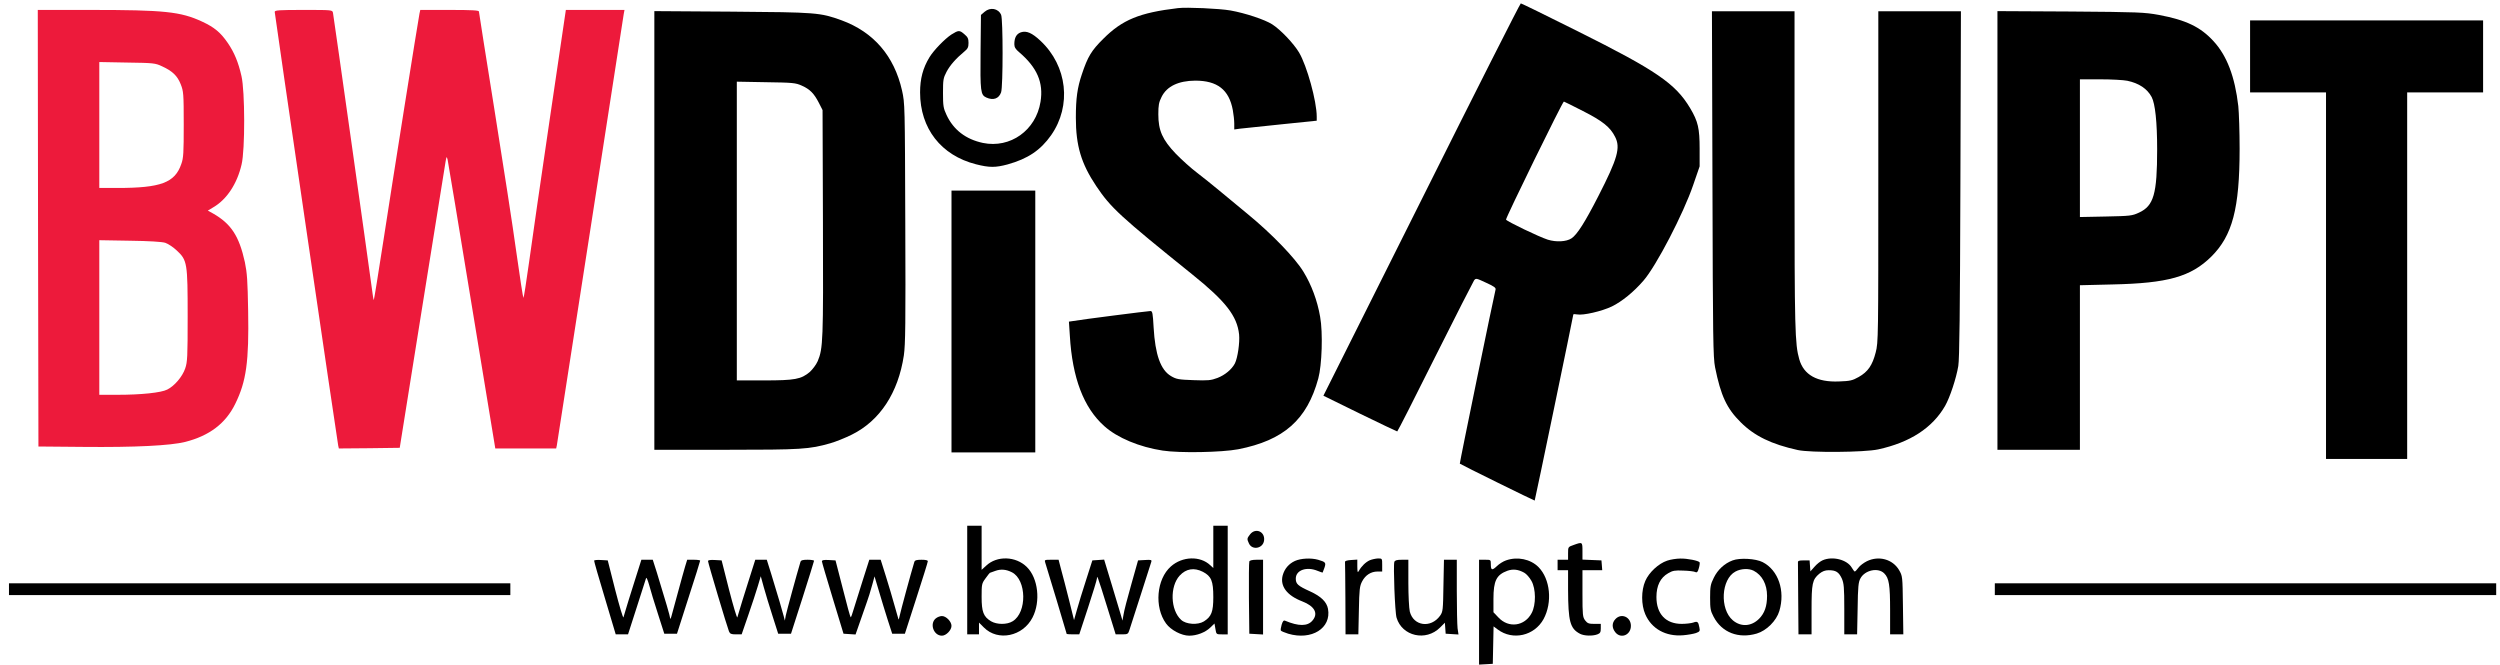 <svg width="263" height="70" viewBox="0 0 263 70" fill="none" xmlns="http://www.w3.org/2000/svg">
<path d="M149.551 20.999L139.222 41.629L143.064 43.515C145.185 44.548 146.948 45.388 146.989 45.388C147.031 45.388 148.821 41.877 150.969 37.566C153.117 33.27 154.977 29.648 155.073 29.496C155.266 29.248 155.307 29.262 156.34 29.744C157.194 30.13 157.387 30.281 157.331 30.474C157.208 30.887 153.531 48.748 153.572 48.776C153.696 48.886 161.422 52.687 161.449 52.66C161.49 52.618 165.512 33.228 165.512 33.09C165.512 33.035 165.691 33.035 165.911 33.077C166.544 33.201 168.514 32.746 169.574 32.237C170.635 31.713 171.86 30.722 172.893 29.524C174.229 27.995 177.107 22.459 178.126 19.457L178.801 17.501V15.642C178.801 13.508 178.636 12.778 177.809 11.387C176.267 8.798 174.256 7.421 166.007 3.303C162.757 1.678 160.058 0.356 159.989 0.356C159.92 0.356 155.224 9.638 149.551 20.999ZM166.517 11.676C168.583 12.723 169.395 13.37 169.905 14.389C170.497 15.532 170.18 16.661 168.142 20.641C166.737 23.382 165.911 24.69 165.319 25.076C164.782 25.434 163.708 25.489 162.826 25.213C161.917 24.924 158.571 23.313 158.433 23.106C158.364 22.982 164.382 10.684 164.52 10.684C164.548 10.684 165.443 11.125 166.517 11.676Z" fill="black"/>
<path d="M123.922 0.854C119.873 1.336 118.069 2.079 116.072 4.076C114.819 5.315 114.434 5.949 113.814 7.808C113.332 9.24 113.18 10.342 113.18 12.38C113.18 15.341 113.745 17.214 115.329 19.582C116.857 21.855 117.807 22.736 125.437 28.878C128.935 31.688 130.147 33.244 130.353 35.185C130.436 36.053 130.202 37.651 129.912 38.229C129.582 38.862 128.866 39.455 128.081 39.758C127.392 40.019 127.089 40.047 125.561 39.992C123.977 39.937 123.757 39.895 123.192 39.565C122.09 38.917 121.526 37.306 121.36 34.442C121.278 32.955 121.237 32.72 121.03 32.72C120.782 32.72 113.662 33.629 112.919 33.767L112.45 33.836L112.547 35.309C112.808 39.771 114.007 42.897 116.169 44.825C117.546 46.065 119.873 47.029 122.311 47.401C124.101 47.676 128.522 47.593 130.257 47.263C135.049 46.326 137.5 44.164 138.685 39.813C139.07 38.408 139.181 34.993 138.878 33.326C138.588 31.632 137.969 29.966 137.115 28.575C136.234 27.129 133.768 24.581 131.303 22.557C130.312 21.745 128.948 20.615 128.274 20.051C127.585 19.472 126.525 18.632 125.919 18.164C125.313 17.71 124.321 16.814 123.702 16.181C122.283 14.694 121.856 13.73 121.856 12.022C121.856 11.086 121.911 10.755 122.201 10.191C122.751 9.075 123.977 8.497 125.74 8.483C128.067 8.483 129.293 9.433 129.692 11.581C129.775 12.022 129.844 12.669 129.844 13V13.62L130.436 13.537C130.753 13.496 132.708 13.289 134.774 13.082L138.52 12.697V12.27C138.52 10.645 137.487 6.913 136.66 5.522C136.082 4.558 134.719 3.126 133.837 2.561C133.066 2.065 131 1.377 129.444 1.101C128.26 0.895 124.845 0.743 123.922 0.854Z" fill="black"/>
<path d="M103.582 1.239L103.196 1.57L103.155 5.467C103.114 9.626 103.155 9.984 103.761 10.259C104.491 10.59 105.083 10.383 105.317 9.709C105.524 9.103 105.524 2.01 105.317 1.556C105.014 0.881 104.174 0.73 103.582 1.239Z" fill="black"/>
<path d="M4.002 24.002L4.043 46.972L8.725 47.014C14.234 47.069 17.939 46.876 19.481 46.49C22.029 45.843 23.736 44.549 24.741 42.497C25.912 40.128 26.201 38.049 26.105 32.691C26.05 29.538 25.995 28.712 25.761 27.582C25.155 24.828 24.315 23.547 22.414 22.459L21.863 22.156L22.456 21.798C23.86 20.972 24.948 19.333 25.416 17.295C25.788 15.753 25.774 9.583 25.402 8C25.072 6.54 24.645 5.521 23.97 4.529C23.213 3.427 22.566 2.877 21.257 2.271C18.999 1.224 17.305 1.045 9.51 1.045H3.974L4.002 24.002ZM17.057 6.98C18.159 7.49 18.655 7.972 19.013 8.867C19.302 9.611 19.329 9.831 19.329 13.095C19.329 16.097 19.302 16.634 19.068 17.268C18.393 19.223 16.919 19.774 12.347 19.774H10.447V13.15V6.526L13.38 6.581C16.176 6.622 16.327 6.636 17.057 6.98ZM17.388 25.544C17.677 25.641 18.228 25.999 18.586 26.343C19.701 27.376 19.742 27.651 19.742 33.27C19.742 37.567 19.715 38.09 19.481 38.765C19.192 39.618 18.352 40.61 17.594 40.982C16.961 41.312 14.854 41.533 12.361 41.533H10.447V33.394V25.269L13.656 25.324C15.707 25.351 17.043 25.434 17.388 25.544Z" fill="#ED1A3B"/>
<path d="M28.9 1.252C28.9 1.5 35.483 46.449 35.579 46.876L35.648 47.179L38.857 47.152L42.052 47.11L44.407 32.375C45.715 24.264 46.817 17.364 46.872 17.02C46.982 16.414 46.982 16.414 47.092 16.813C47.147 17.034 48.29 23.961 49.64 32.196L52.105 47.179H55.3H58.509L58.578 46.862C58.605 46.697 60.189 36.52 62.089 24.25C63.99 11.98 65.573 1.734 65.615 1.486L65.697 1.045H62.612H59.528L57.848 12.434C56.925 18.714 55.933 25.531 55.658 27.583C55.369 29.648 55.107 31.342 55.066 31.342C55.025 31.342 54.694 29.194 54.322 26.55C53.964 23.919 52.917 17.185 52.022 11.58C51.127 5.975 50.383 1.307 50.383 1.211C50.383 1.087 49.667 1.045 47.299 1.045H44.214L44.131 1.417C43.98 2.175 41.253 19.306 40.331 25.338C39.807 28.739 39.353 31.535 39.325 31.562C39.298 31.59 39.201 31.039 39.119 30.337C38.802 27.913 35.097 1.665 35.029 1.348C34.96 1.045 34.96 1.045 31.93 1.045C29.355 1.045 28.9 1.073 28.9 1.252Z" fill="#ED1A3B"/>
<path d="M68.837 24.237V47.317H76.383C84.343 47.317 85.142 47.262 87.359 46.629C87.896 46.477 88.901 46.078 89.618 45.72C92.564 44.26 94.493 41.327 95.085 37.388C95.25 36.218 95.278 34.097 95.236 23.452C95.195 11.002 95.195 10.879 94.892 9.515C94.066 5.879 91.903 3.373 88.529 2.134C86.271 1.321 85.913 1.294 77.003 1.225L68.837 1.17V24.237ZM84.343 9.006C85.211 9.391 85.638 9.832 86.147 10.823L86.533 11.581L86.574 23.424C86.615 35.86 86.588 36.645 86.023 37.994C85.858 38.366 85.486 38.862 85.183 39.137C84.274 39.895 83.641 40.019 80.377 40.019H77.513V24.305V8.592L80.584 8.648C83.42 8.689 83.696 8.716 84.343 9.006Z" fill="black"/>
<path d="M180.151 19.321C180.192 35.709 180.22 37.581 180.426 38.642C181.032 41.644 181.652 42.966 183.125 44.426C184.571 45.872 186.375 46.739 189.13 47.345C190.466 47.635 196.126 47.593 197.585 47.276C200.932 46.547 203.287 45.018 204.622 42.704C205.132 41.809 205.793 39.812 206.013 38.504C206.137 37.733 206.192 32.872 206.234 19.321L206.289 1.184H201.951H197.599V18.577C197.599 35.543 197.599 36.012 197.324 37.072C196.979 38.422 196.511 39.11 195.533 39.661C194.872 40.033 194.624 40.088 193.468 40.129C191.154 40.226 189.749 39.441 189.281 37.788C188.827 36.177 188.785 34.772 188.785 17.957V1.184H184.447H180.096L180.151 19.321Z" fill="black"/>
<path d="M210.131 24.237V47.317H214.469H218.807V38.655V30.007L222.222 29.924C228.061 29.8 230.485 29.112 232.633 26.991C234.85 24.788 235.608 21.937 235.608 15.643C235.608 13.867 235.539 11.842 235.47 11.168C235.112 8.069 234.272 5.852 232.854 4.323C231.49 2.836 229.975 2.106 227.111 1.569C225.582 1.294 225.018 1.266 217.815 1.211L210.131 1.17V24.237ZM223.792 8.496C225.031 8.758 225.885 9.336 226.353 10.204C226.725 10.906 226.932 12.834 226.932 15.712C226.932 20.408 226.574 21.648 225.031 22.364C224.288 22.708 224.109 22.722 221.534 22.777L218.807 22.832V15.588V8.345H220.941C222.098 8.345 223.393 8.413 223.792 8.496Z" fill="black"/>
<path d="M236.709 5.934V9.721H240.703H244.697V29.001V48.281H248.966H253.235V29.001V9.721H257.229H261.222V5.934V2.147H248.966H236.709V5.934Z" fill="black"/>
<path d="M100.084 3.634C99.395 4.089 98.239 5.273 97.784 6.017C97.095 7.146 96.793 8.275 96.793 9.721C96.793 13.508 98.996 16.345 102.673 17.282C104.078 17.64 104.725 17.64 106.005 17.295C108.126 16.703 109.462 15.808 110.578 14.224C112.753 11.112 112.285 6.939 109.462 4.295C108.567 3.455 107.989 3.207 107.396 3.4C106.928 3.565 106.708 3.965 106.708 4.653C106.708 4.956 106.832 5.176 107.217 5.493C109.104 7.104 109.793 8.688 109.462 10.713C108.98 13.715 106.281 15.629 103.403 15.037C101.599 14.651 100.304 13.66 99.574 12.09C99.244 11.387 99.203 11.139 99.203 9.79C99.203 8.399 99.23 8.22 99.574 7.559C99.946 6.857 100.566 6.154 101.447 5.424C101.805 5.135 101.888 4.97 101.888 4.515C101.888 4.061 101.805 3.896 101.461 3.607C100.938 3.152 100.841 3.166 100.084 3.634Z" fill="black"/>
<path d="M100.098 33.821V47.593H104.505H108.912V33.821V20.05H104.505H100.098V33.821Z" fill="black"/>
<path d="M101.751 61.02V66.735H102.37H102.99V66.115V65.496L103.513 66.019C104.987 67.493 107.604 66.956 108.623 64.959C109.49 63.279 109.215 60.827 108.03 59.657C106.874 58.5 104.877 58.431 103.734 59.519L103.266 59.946V57.632V55.305H102.508H101.751V61.02ZM106.461 60.208C108.003 61.006 108.058 64.435 106.529 65.358C105.937 65.73 104.863 65.716 104.257 65.358C103.458 64.876 103.266 64.367 103.266 62.797C103.266 61.474 103.279 61.378 103.679 60.841C103.913 60.524 104.106 60.263 104.133 60.263C104.147 60.263 104.409 60.166 104.712 60.056C105.29 59.849 105.841 59.891 106.461 60.208Z" fill="black"/>
<path d="M127.64 57.537V59.754L127.324 59.465C126.263 58.459 124.39 58.514 123.178 59.589C121.664 60.924 121.416 63.871 122.669 65.593C123.165 66.281 124.294 66.874 125.106 66.874C125.905 66.874 126.8 66.529 127.324 66.02L127.764 65.593L127.861 66.157C127.957 66.736 127.957 66.736 128.549 66.736H129.155V61.021V55.306H128.398H127.64V57.537ZM126.539 60.153C127.434 60.621 127.64 61.117 127.64 62.811C127.64 64.367 127.447 64.863 126.649 65.373C126.001 65.772 124.762 65.689 124.253 65.207C123.123 64.174 123.054 61.696 124.101 60.553C124.776 59.823 125.616 59.685 126.539 60.153Z" fill="black"/>
<path d="M131.51 56.212C131.18 56.639 131.166 56.694 131.386 57.163C131.73 57.934 132.901 57.7 132.984 56.832C133.08 55.909 132.075 55.496 131.51 56.212Z" fill="black"/>
<path d="M165.553 57.329C164.961 57.536 164.961 57.536 164.961 58.21V58.885H164.41H163.859V59.436V59.987H164.41H164.961V62.011C164.974 65.385 165.167 66.129 166.228 66.68C166.654 66.9 167.536 66.928 168.045 66.735C168.335 66.625 168.403 66.514 168.403 66.115V65.633H167.729C167.15 65.633 166.999 65.578 166.765 65.275C166.503 64.931 166.475 64.724 166.475 62.452V59.987H167.522H168.555L168.514 59.464L168.472 58.954L167.481 58.913L166.475 58.871V57.99C166.475 56.998 166.475 56.998 165.553 57.329Z" fill="black"/>
<path d="M136.234 59.009C135.573 59.312 135.133 59.835 134.94 60.524C134.637 61.653 135.381 62.645 136.992 63.264C138.314 63.774 138.713 64.545 138.066 65.289C137.556 65.895 136.606 65.895 135.201 65.302C135.036 65.234 134.954 65.33 134.83 65.716C134.747 66.005 134.706 66.28 134.747 66.335C134.788 66.404 135.133 66.542 135.518 66.666C137.983 67.396 140.077 66.087 139.705 64.049C139.567 63.319 138.975 62.741 137.832 62.218C136.524 61.626 136.317 61.433 136.317 60.868C136.317 59.973 137.46 59.574 138.617 60.056C138.892 60.166 139.126 60.248 139.14 60.235C139.154 60.207 139.236 59.987 139.333 59.725C139.512 59.188 139.457 59.119 138.658 58.885C137.914 58.678 136.854 58.734 136.234 59.009Z" fill="black"/>
<path d="M144.097 58.94C143.67 59.133 143.216 59.574 142.954 60.056C142.817 60.29 142.803 60.207 142.789 59.601V58.871L142.142 58.913C141.715 58.94 141.481 59.009 141.495 59.119C141.508 59.216 141.522 60.965 141.536 63.017L141.55 66.735H142.224H142.899L142.954 64.215C142.996 61.984 143.037 61.653 143.299 61.157C143.643 60.496 144.235 60.125 144.91 60.125H145.406V59.436C145.406 58.748 145.406 58.748 144.965 58.748C144.717 58.761 144.331 58.844 144.097 58.94Z" fill="black"/>
<path d="M158.433 58.954C158.144 59.05 157.703 59.326 157.469 59.56C156.959 60.042 156.835 60.001 156.835 59.34C156.835 58.885 156.821 58.885 156.216 58.885H155.596V64.407V69.916L156.326 69.875L157.042 69.833L157.083 67.864L157.124 65.895L157.565 66.225C159.149 67.41 161.421 66.886 162.385 65.124C163.335 63.361 163.087 60.91 161.848 59.656C161.008 58.816 159.631 58.527 158.433 58.954ZM160.347 60.248C160.581 60.373 160.912 60.758 161.104 61.102C161.586 61.942 161.6 63.623 161.132 64.49C160.402 65.881 158.708 66.115 157.634 64.958L157.111 64.407V63.003C157.111 61.089 157.427 60.469 158.584 60.042C159.176 59.835 159.727 59.904 160.347 60.248Z" fill="black"/>
<path d="M175.386 58.981C174.477 59.284 173.472 60.22 173.086 61.115C172.646 62.121 172.646 63.622 173.086 64.627C173.748 66.156 175.249 66.982 177.066 66.83C177.576 66.789 178.168 66.679 178.416 66.596C178.815 66.445 178.857 66.39 178.774 66.004C178.664 65.398 178.567 65.329 178.127 65.495C177.92 65.564 177.369 65.632 176.915 65.632C175.235 65.632 174.257 64.586 174.257 62.809C174.257 61.611 174.67 60.771 175.496 60.303C175.965 60.027 176.199 59.986 177.08 60.027C177.645 60.041 178.223 60.11 178.347 60.179C178.526 60.261 178.609 60.179 178.719 59.766C178.802 59.49 178.829 59.215 178.802 59.16C178.691 58.981 177.521 58.747 176.777 58.76C176.378 58.76 175.744 58.857 175.386 58.981Z" fill="black"/>
<path d="M182.272 58.954C181.418 59.271 180.702 59.932 180.289 60.785C179.944 61.474 179.903 61.722 179.903 62.879C179.903 64.035 179.944 64.27 180.275 64.889C181.142 66.542 182.891 67.217 184.806 66.652C185.839 66.349 186.885 65.302 187.188 64.27C187.822 62.149 187.078 59.973 185.425 59.133C184.695 58.761 183.029 58.665 182.272 58.954ZM184.489 60.042C185.384 60.51 185.894 61.474 185.894 62.686C185.894 63.774 185.632 64.517 185.054 65.096C184.241 65.908 183.153 65.977 182.299 65.261C180.895 64.077 181.06 60.923 182.575 60.124C183.167 59.808 183.979 59.78 184.489 60.042Z" fill="black"/>
<path d="M191.746 58.94C191.512 59.037 191.127 59.34 190.893 59.615L190.452 60.111L190.411 59.532L190.369 58.954H189.75C189.24 58.954 189.13 58.995 189.144 59.188C189.144 59.326 189.157 61.075 189.171 63.086L189.199 66.735H189.887H190.576V64.187C190.576 61.35 190.659 60.978 191.388 60.359C191.719 60.097 191.994 59.987 192.38 59.987C193.137 59.987 193.44 60.18 193.757 60.855C193.977 61.364 194.019 61.777 194.019 64.077V66.735H194.694H195.368L195.423 64.008C195.451 61.736 195.506 61.226 195.713 60.855C196.181 59.973 197.572 59.67 198.219 60.317C198.729 60.827 198.839 61.529 198.839 64.215V66.735H199.541H200.23L200.188 63.664C200.147 60.62 200.147 60.607 199.775 59.959C199.1 58.83 197.654 58.431 196.401 59.037C196.071 59.202 195.658 59.505 195.506 59.725C195.341 59.946 195.176 60.125 195.12 60.125C195.079 60.125 194.928 59.932 194.804 59.712C194.308 58.871 192.779 58.486 191.746 58.94Z" fill="black"/>
<path d="M62.502 58.982C62.488 59.037 62.998 60.813 63.631 62.906L64.774 66.735H65.421H66.069L66.991 63.87C67.501 62.3 67.942 60.923 67.969 60.813C68.01 60.703 68.148 61.033 68.3 61.571C68.437 62.094 68.85 63.457 69.222 64.6L69.883 66.666H70.544H71.219L72.431 62.879C73.106 60.799 73.657 59.05 73.657 58.982C73.657 58.926 73.354 58.885 72.968 58.885H72.293L72.073 59.601C71.949 60.001 71.618 61.226 71.316 62.328C71.013 63.43 70.723 64.545 70.641 64.807C70.572 65.069 70.503 65.179 70.503 65.055C70.489 64.834 70.035 63.264 69.098 60.221L68.671 58.885H68.079H67.473L66.702 61.323C66.275 62.672 65.862 63.994 65.793 64.256C65.711 64.518 65.614 64.834 65.587 64.945C65.545 65.055 65.16 63.76 64.719 62.053L63.934 58.954L63.218 58.913C62.819 58.885 62.502 58.926 62.502 58.982Z" fill="black"/>
<path d="M74.483 59.023C74.483 59.216 76.507 65.991 76.687 66.418C76.797 66.68 76.921 66.735 77.416 66.735H78.022L78.725 64.697C79.11 63.581 79.565 62.204 79.73 61.639L80.033 60.62L80.35 61.777C80.529 62.424 80.942 63.788 81.272 64.807L81.865 66.666H82.539H83.214L84.426 62.893C85.087 60.813 85.638 59.05 85.638 58.995C85.638 58.94 85.335 58.885 84.963 58.885C84.426 58.885 84.261 58.94 84.206 59.119C83.82 60.4 82.746 64.339 82.663 64.752L82.567 65.289L82.443 64.807C82.305 64.27 81.865 62.769 81.148 60.428L80.666 58.885H80.061H79.455L78.683 61.323C78.257 62.672 77.843 63.994 77.775 64.256C77.692 64.518 77.596 64.834 77.568 64.945C77.527 65.055 77.141 63.76 76.7 62.053L75.915 58.954L75.199 58.913C74.745 58.885 74.483 58.926 74.483 59.023Z" fill="black"/>
<path d="M86.464 59.051C86.464 59.147 86.987 60.896 87.607 62.948L88.737 66.666L89.37 66.708L90.004 66.749L90.692 64.78C91.078 63.692 91.422 62.687 91.463 62.535C91.504 62.383 91.642 61.888 91.78 61.447L92 60.635L92.469 62.205C92.716 63.072 93.143 64.422 93.391 65.22L93.859 66.666H94.534H95.195L96.393 62.948C97.054 60.896 97.605 59.147 97.605 59.051C97.619 58.941 97.399 58.886 96.944 58.886C96.407 58.886 96.242 58.941 96.187 59.12C95.815 60.345 94.741 64.311 94.658 64.738C94.603 65.041 94.534 65.22 94.52 65.151C94.493 65.069 94.314 64.422 94.107 63.706C93.915 62.989 93.501 61.612 93.198 60.635L92.648 58.886H92.042H91.45L90.761 61.048C90.375 62.246 89.948 63.609 89.811 64.077C89.673 64.559 89.535 64.945 89.494 64.945C89.453 64.945 89.081 63.595 88.668 61.943L87.897 58.955L87.18 58.913C86.657 58.886 86.464 58.927 86.464 59.051Z" fill="black"/>
<path d="M109.959 59.188C110.193 59.918 112.217 66.638 112.217 66.694C112.217 66.707 112.52 66.735 112.878 66.735H113.539L114.462 63.925C114.971 62.383 115.385 61.006 115.398 60.855C115.398 60.634 115.412 60.634 115.522 60.882C115.591 61.033 116.032 62.411 116.5 63.939L117.368 66.735H118.015C118.635 66.735 118.676 66.707 118.814 66.28C118.896 66.046 119.42 64.38 119.998 62.603C120.563 60.827 121.072 59.257 121.113 59.119C121.182 58.899 121.113 58.871 120.466 58.913L119.723 58.954L119.006 61.502C118.607 62.906 118.235 64.325 118.194 64.669L118.084 65.289L117.905 64.669C117.808 64.325 117.368 62.879 116.941 61.46L116.156 58.871L115.536 58.913L114.916 58.954L114.255 61.02C113.884 62.149 113.457 63.568 113.291 64.16L112.988 65.234L112.465 63.127C112.176 61.97 111.804 60.538 111.639 59.946L111.363 58.885H110.606C109.89 58.885 109.862 58.899 109.959 59.188Z" fill="black"/>
<path d="M131.428 59.065C131.387 59.161 131.373 60.91 131.387 62.948L131.428 66.666L132.158 66.708L132.874 66.749V62.824V58.886H132.186C131.745 58.886 131.47 58.955 131.428 59.065Z" fill="black"/>
<path d="M146.686 59.106C146.562 59.45 146.741 64.422 146.92 64.986C147.498 66.928 150.005 67.506 151.492 66.019L152.002 65.51L152.043 66.088L152.084 66.666L152.759 66.708L153.434 66.749L153.337 66.102C153.296 65.744 153.255 63.981 153.255 62.177V58.886H152.58H151.905L151.85 61.599C151.809 64.201 151.795 64.353 151.492 64.78C150.528 66.115 148.697 65.868 148.311 64.339C148.228 63.995 148.159 62.631 148.159 61.309V58.886H147.471C146.961 58.886 146.755 58.941 146.686 59.106Z" fill="black"/>
<path d="M0.944 61.984V62.603H27.316H53.688V61.984V61.364H27.316H0.944V61.984Z" fill="black"/>
<path d="M209.855 61.984V62.603H236.227H262.599V61.984V61.364H236.227H209.855V61.984Z" fill="black"/>
<path d="M98.445 65.056C97.77 65.607 98.211 66.874 99.092 66.874C99.533 66.874 100.097 66.295 100.097 65.841C100.097 65.386 99.533 64.808 99.092 64.808C98.899 64.808 98.61 64.918 98.445 65.056Z" fill="black"/>
<path d="M169.946 65.124C169.56 65.523 169.56 66.047 169.932 66.515C170.511 67.245 171.571 66.804 171.571 65.84C171.571 64.904 170.566 64.463 169.946 65.124Z" fill="black"/>
</svg>
